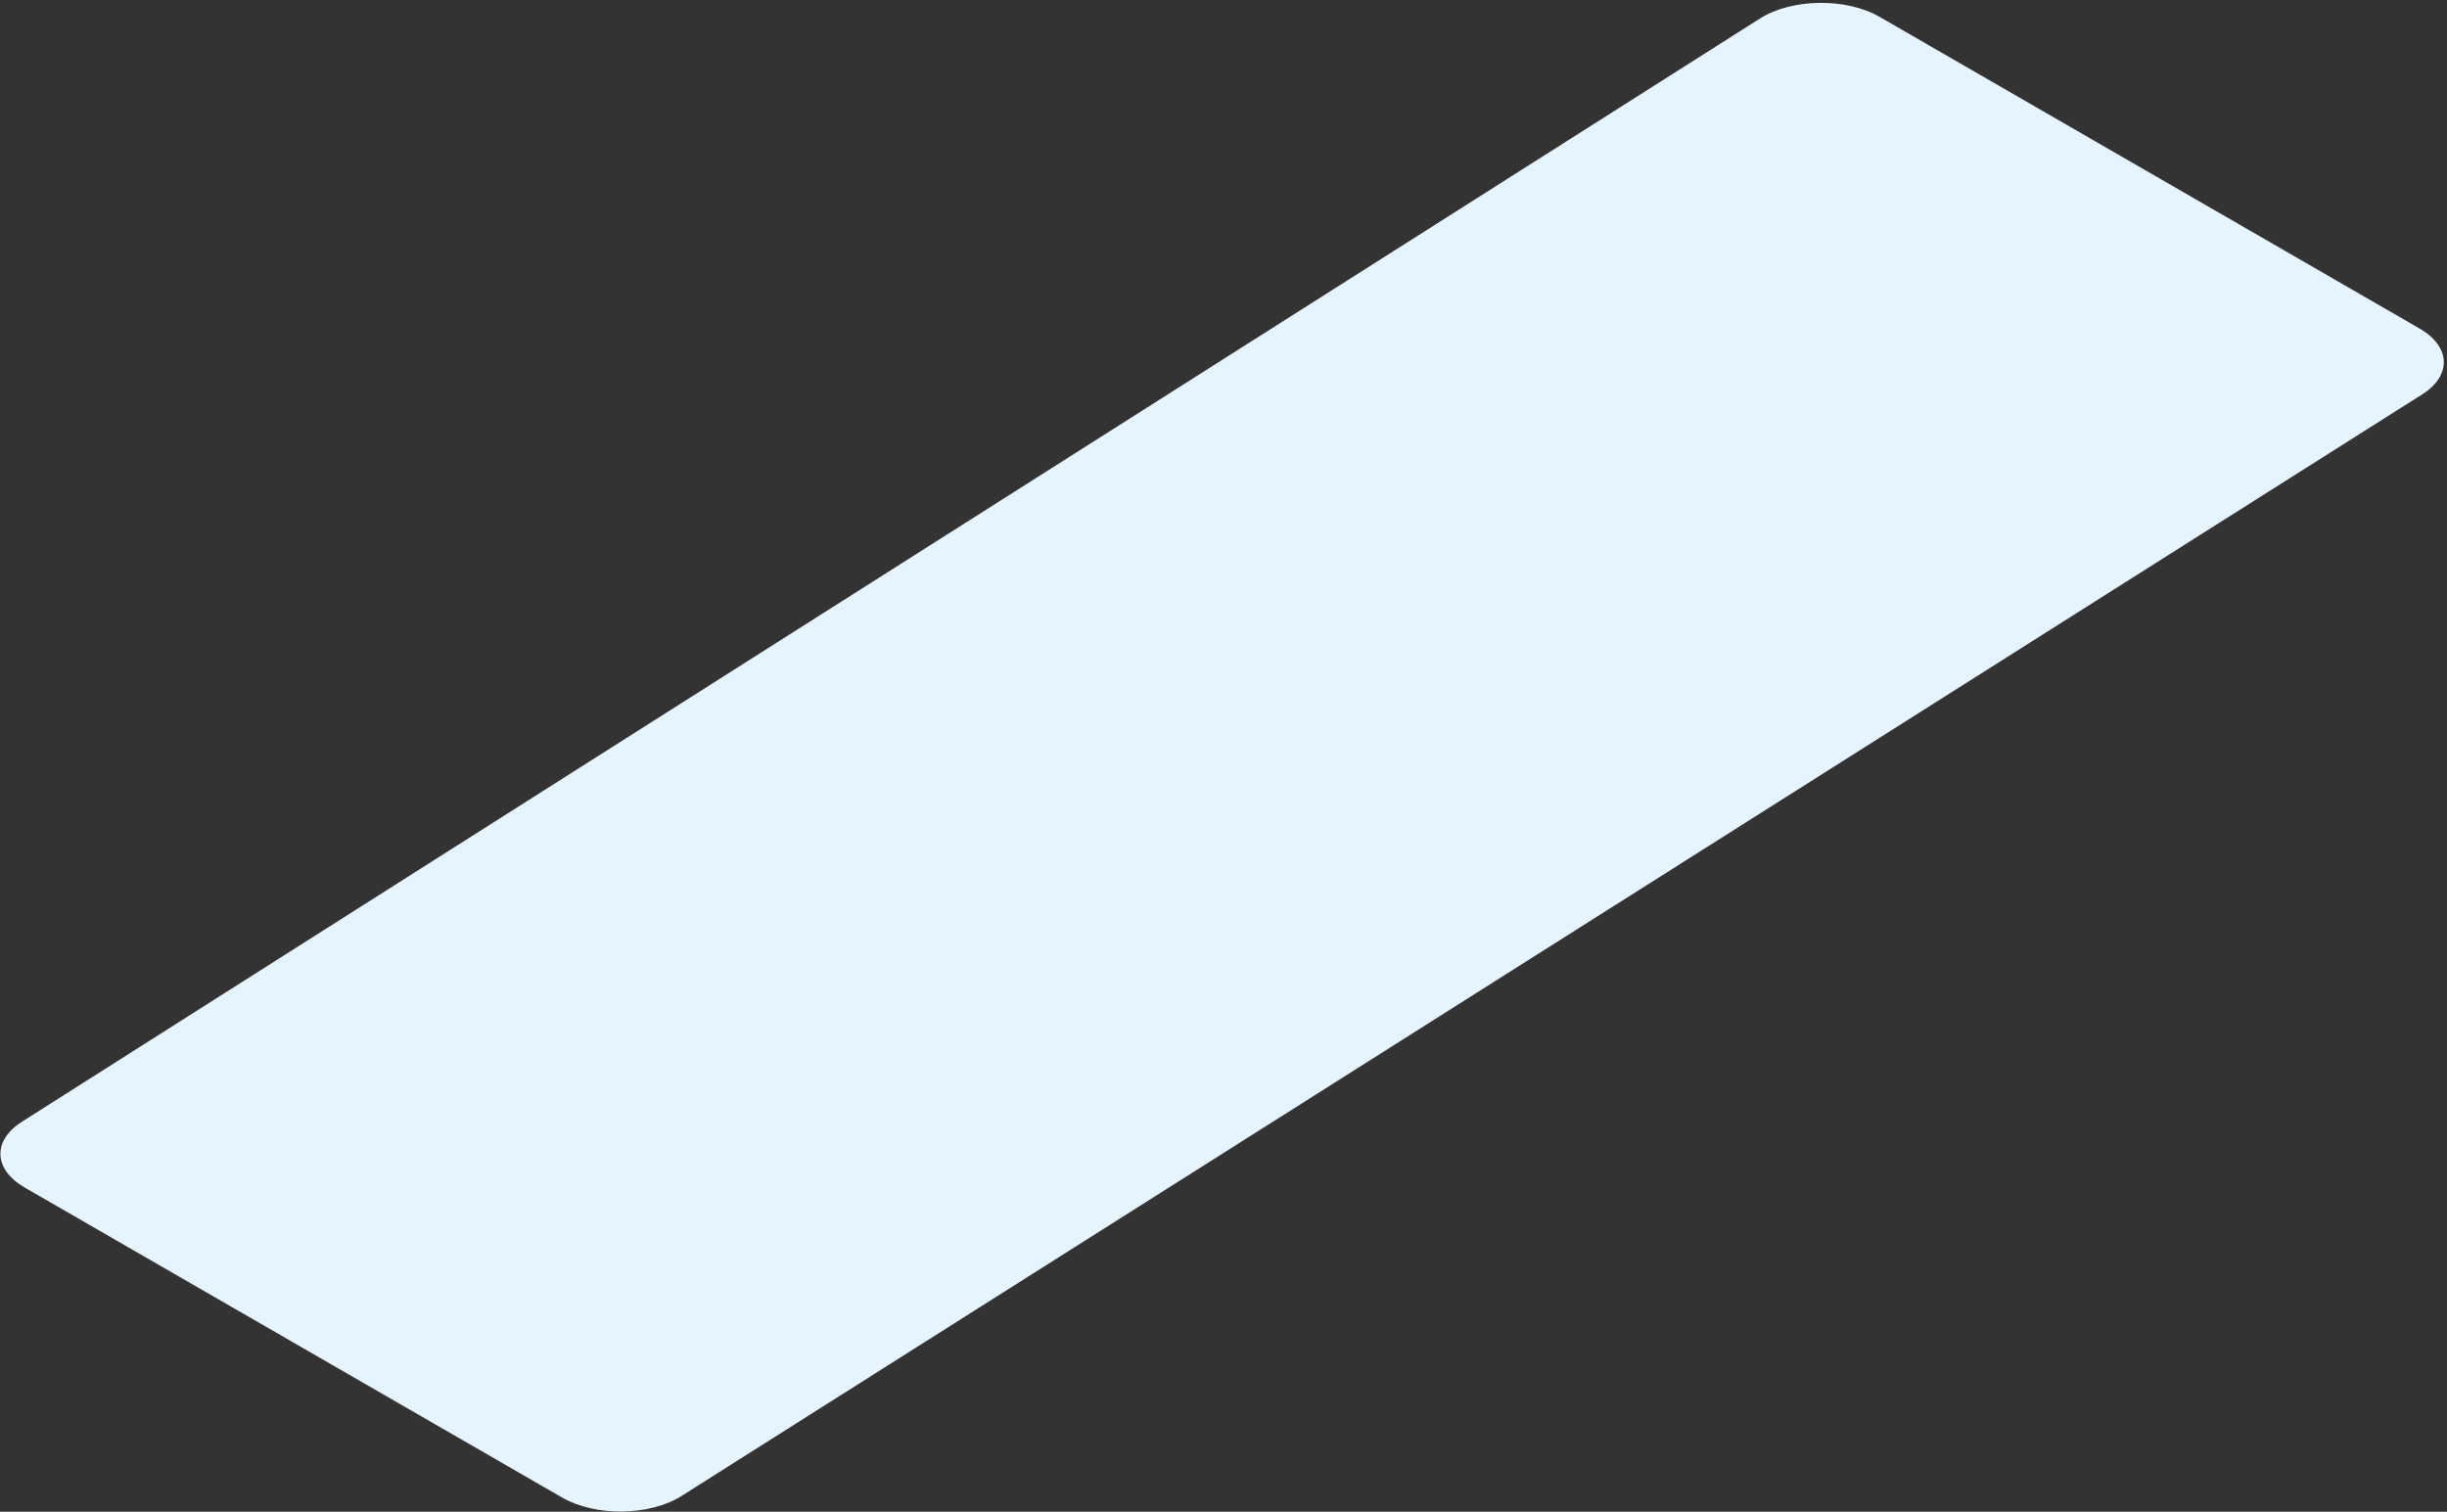 <svg width="581" height="359" viewBox="0 0 581 359" fill="none" xmlns="http://www.w3.org/2000/svg">
<rect x="0" y="0" width="581" height="359" fill="#333333" stroke="none"/>
<path d="M5.846 281.998C-1.556 277.728 -1.84 270.854 5.199 266.384L417.903 4.377C425.429 -0.401 438.347 -0.578 446.257 3.989L574.504 78.021C581.91 82.296 582.184 89.178 575.126 93.645L161.812 355.255C154.282 360.021 141.384 360.193 133.481 355.633L5.846 281.998Z" fill="#E6F4FF"/>
</svg>
